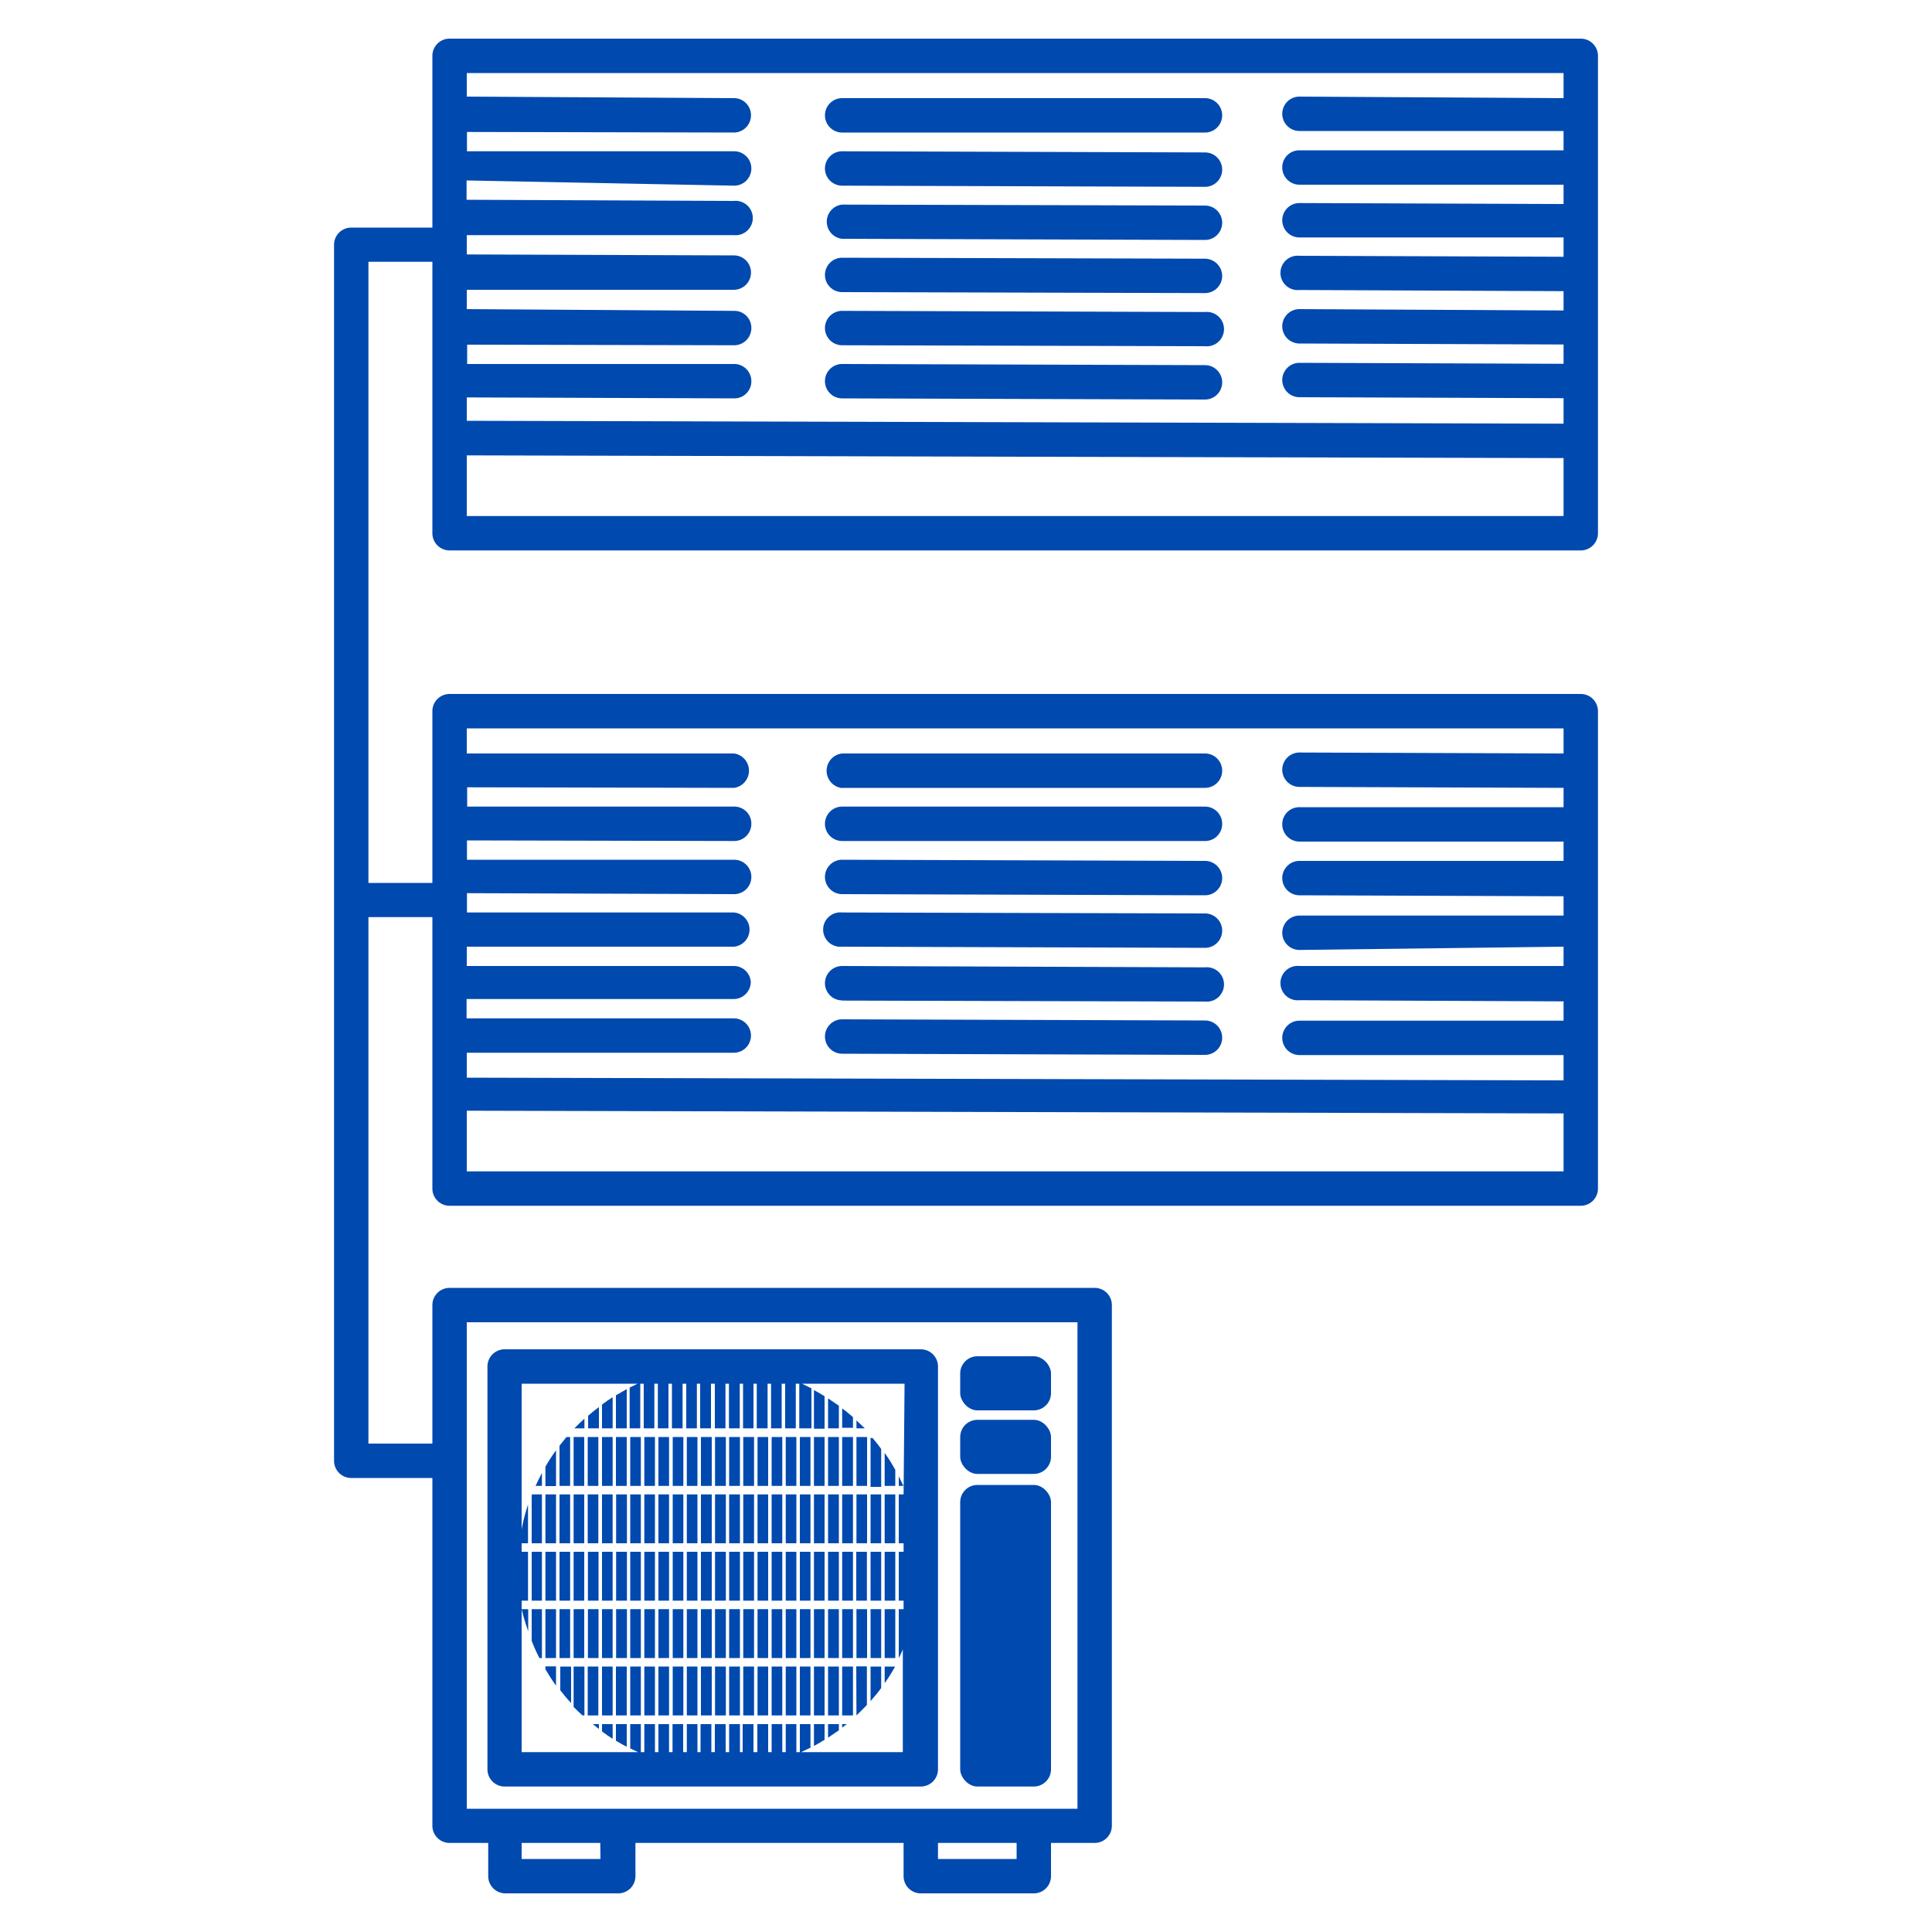 <svg id="Layer_1" data-name="Layer 1" xmlns="http://www.w3.org/2000/svg" width="100" height="100" viewBox="0 0 100 100"><defs><style>.cls-1{fill:#0049af;}</style></defs><rect class="cls-1" x="34.08" y="86.26" width="0.55" height="2.53"/><rect class="cls-1" x="32.62" y="77.35" width="0.55" height="2.53"/><rect class="cls-1" x="33.35" y="80.32" width="0.55" height="2.53"/><rect class="cls-1" x="33.35" y="86.26" width="0.55" height="2.53"/><rect class="cls-1" x="33.35" y="83.29" width="0.55" height="2.53"/><rect class="cls-1" x="34.08" y="77.35" width="0.55" height="2.53"/><rect class="cls-1" x="34.08" y="74.38" width="0.55" height="2.53"/><rect class="cls-1" x="33.35" y="77.35" width="0.55" height="2.53"/><rect class="cls-1" x="33.35" y="74.38" width="0.55" height="2.53"/><rect class="cls-1" x="31.88" y="86.26" width="0.56" height="2.53"/><rect class="cls-1" x="31.89" y="83.29" width="0.56" height="2.53"/><rect class="cls-1" x="32.62" y="83.29" width="0.55" height="2.53"/><path class="cls-1" d="M31.88,90.1c.19.11.37.22.56.31V89.24h-.56Z"/><rect class="cls-1" x="31.89" y="80.32" width="0.56" height="2.53"/><rect class="cls-1" x="32.62" y="86.26" width="0.55" height="2.53"/><rect class="cls-1" x="32.62" y="80.32" width="0.55" height="2.53"/><rect class="cls-1" x="32.62" y="74.38" width="0.55" height="2.53"/><rect class="cls-1" x="31.89" y="77.35" width="0.56" height="2.53"/><rect class="cls-1" x="34.82" y="74.38" width="0.55" height="2.53"/><rect class="cls-1" x="36.28" y="77.35" width="0.56" height="2.53"/><rect class="cls-1" x="31.16" y="80.32" width="0.55" height="2.53"/><rect class="cls-1" x="36.28" y="80.32" width="0.56" height="2.53"/><rect class="cls-1" x="35.55" y="86.26" width="0.55" height="2.53"/><rect class="cls-1" x="36.28" y="83.29" width="0.56" height="2.53"/><rect class="cls-1" x="36.28" y="74.38" width="0.56" height="2.53"/><rect class="cls-1" x="36.28" y="86.26" width="0.56" height="2.53"/><rect class="cls-1" x="37.01" y="74.38" width="0.56" height="2.53"/><rect class="cls-1" x="35.55" y="83.29" width="0.55" height="2.53"/><rect class="cls-1" x="34.82" y="80.32" width="0.55" height="2.53"/><rect class="cls-1" x="34.82" y="83.29" width="0.55" height="2.53"/><rect class="cls-1" x="35.55" y="74.38" width="0.55" height="2.53"/><rect class="cls-1" x="34.82" y="86.26" width="0.55" height="2.53"/><rect class="cls-1" x="34.08" y="80.32" width="0.55" height="2.53"/><rect class="cls-1" x="34.82" y="77.35" width="0.55" height="2.53"/><rect class="cls-1" x="37.01" y="77.35" width="0.56" height="2.53"/><rect class="cls-1" x="35.55" y="77.35" width="0.55" height="2.53"/><rect class="cls-1" x="35.55" y="80.32" width="0.55" height="2.53"/><rect class="cls-1" x="34.08" y="83.29" width="0.55" height="2.53"/><path class="cls-1" d="M28.78,75.07a8.24,8.24,0,0,0-.55.85v1h.55Z"/><rect class="cls-1" x="28.23" y="77.35" width="0.55" height="2.53"/><rect class="cls-1" x="31.16" y="83.29" width="0.55" height="2.53"/><path class="cls-1" d="M29.51,74.38h-.19l-.36.45v2.08h.55Z"/><path class="cls-1" d="M27.52,77.39v2.49h.53V77.35h-.51S27.53,77.38,27.52,77.39Z"/><rect class="cls-1" x="27.52" y="80.32" width="0.53" height="2.53"/><path class="cls-1" d="M27.34,84.43V83.29H27A10.59,10.59,0,0,0,27.34,84.43Z"/><rect class="cls-1" x="29.69" y="74.38" width="0.55" height="2.53"/><path class="cls-1" d="M27.52,84.93a8.93,8.93,0,0,0,.4.89h.13V83.29h-.53Z"/><rect class="cls-1" x="49.7" y="70.2" width="4.7" height="2.8" rx="0.89"/><path class="cls-1" d="M32.44,71.9l-.56.32v1.71h.56Z"/><rect class="cls-1" x="31.88" y="74.38" width="0.56" height="2.53"/><rect class="cls-1" x="49.7" y="73.49" width="4.7" height="2.8" rx="0.89"/><path class="cls-1" d="M28.23,86.4c.17.29.35.57.55.85v-1h-.55Z"/><rect class="cls-1" x="30.42" y="74.38" width="0.55" height="2.53"/><path class="cls-1" d="M31.71,72.32c-.19.12-.38.25-.55.38v1.23h.55Z"/><rect class="cls-1" x="30.43" y="83.29" width="0.55" height="2.53"/><rect class="cls-1" x="30.43" y="80.32" width="0.55" height="2.53"/><rect class="cls-1" x="31.16" y="74.38" width="0.55" height="2.53"/><path class="cls-1" d="M28.05,76.24c-.12.22-.22.44-.33.67h.33Z"/><rect class="cls-1" x="30.42" y="86.26" width="0.55" height="2.53"/><rect class="cls-1" x="29.69" y="80.32" width="0.55" height="2.53"/><rect class="cls-1" x="30.42" y="77.35" width="0.55" height="2.53"/><path class="cls-1" d="M30.25,73.93v-.5c-.18.16-.35.33-.52.5Z"/><rect class="cls-1" x="28.23" y="83.29" width="0.55" height="2.53"/><path class="cls-1" d="M31,89.49v-.25h-.32Z"/><rect class="cls-1" x="31.16" y="86.26" width="0.55" height="2.53"/><path class="cls-1" d="M31.16,89.62c.17.13.36.26.55.38v-.76h-.55Z"/><rect class="cls-1" x="31.16" y="77.35" width="0.55" height="2.53"/><path class="cls-1" d="M31,72.83c-.19.14-.38.29-.56.45v.65H31Z"/><rect class="cls-1" x="28.96" y="77.35" width="0.55" height="2.53"/><rect class="cls-1" x="28.96" y="83.29" width="0.55" height="2.53"/><path class="cls-1" d="M29,87.49c.18.23.36.45.56.66V86.26H29Z"/><rect class="cls-1" x="28.23" y="80.32" width="0.55" height="2.53"/><rect class="cls-1" x="29.69" y="77.35" width="0.55" height="2.53"/><path class="cls-1" d="M29.69,88.35c.15.15.3.3.46.44h.1V86.26h-.56Z"/><rect class="cls-1" x="29.69" y="83.29" width="0.55" height="2.53"/><rect class="cls-1" x="28.96" y="80.32" width="0.55" height="2.53"/><rect class="cls-1" x="42.13" y="83.29" width="0.55" height="2.53"/><rect class="cls-1" x="45.06" y="77.35" width="0.55" height="2.53"/><rect class="cls-1" x="44.33" y="74.38" width="0.55" height="2.53"/><path class="cls-1" d="M45.61,75a6.26,6.26,0,0,0-.45-.57h-.1v2.53h.55Z"/><path class="cls-1" d="M44.33,73.52v.41h.43Z"/><rect class="cls-1" x="44.33" y="77.35" width="0.55" height="2.53"/><rect class="cls-1" x="43.59" y="80.32" width="0.56" height="2.53"/><path class="cls-1" d="M44.15,73.35c-.18-.15-.36-.31-.56-.45v1h.56Z"/><rect class="cls-1" x="43.59" y="83.29" width="0.56" height="2.53"/><rect class="cls-1" x="44.32" y="80.32" width="0.55" height="2.53"/><path class="cls-1" d="M46.34,76.08a8.69,8.69,0,0,0-.55-.88v1.71h.55Z"/><path class="cls-1" d="M45.06,88.05c.19-.22.38-.44.55-.68V86.26h-.55Z"/><rect class="cls-1" x="45.06" y="83.29" width="0.55" height="2.53"/><rect class="cls-1" x="45.06" y="80.32" width="0.55" height="2.53"/><rect class="cls-1" x="44.33" y="83.29" width="0.55" height="2.53"/><rect class="cls-1" x="45.79" y="77.35" width="0.55" height="2.53"/><rect class="cls-1" x="45.79" y="80.32" width="0.55" height="2.53"/><rect class="cls-1" x="43.59" y="74.38" width="0.56" height="2.53"/><path class="cls-1" d="M45.79,87.12a8.32,8.32,0,0,0,.54-.86h-.54Z"/><path class="cls-1" d="M44.33,88.79h0q.27-.26.54-.54v-2h-.55Z"/><rect class="cls-1" x="45.79" y="83.29" width="0.55" height="2.53"/><rect class="cls-1" x="49.7" y="76.86" width="4.7" height="15.61" rx="0.89"/><path class="cls-1" d="M43.58,40.78l18.79,0a.89.89,0,1,0,0-1.78L43.59,39a.9.9,0,0,0,0,1.79Z"/><path class="cls-1" d="M47.66,69.84H26.12a.89.89,0,0,0-.89.9V91.58a.89.89,0,0,0,.89.89H47.66a.89.89,0,0,0,.89-.89V70.74A.89.89,0,0,0,47.66,69.84Zm-.89,7.51h-.25v2.53h.25v.44h-.25v2.53h.25v.44h-.25v2.53h0a3.68,3.68,0,0,0,.21-.45v5.32H41.46l.49-.23V89.24H41.4v1.45h-.18V89.24h-.55v1.45h-.18V89.24h-.55v1.45h-.18V89.24H39.2v1.45H39V89.24h-.56v1.45H38.3V89.24h-.56v1.45h-.18V89.24H37v1.45h-.18V89.24h-.56v1.45H36.1V89.24h-.55v1.45h-.19V89.24h-.55v1.45h-.18V89.24h-.55v1.45H33.9V89.24h-.55v1.45h-.18V89.24h-.55V90.5l.41.19H27V82.85h.33V80.32H27v-.44h.33v-2A9.62,9.62,0,0,0,27,79.16V71.62h6l-.41.2v2.11h.55V71.62h.18v2.31h.55V71.62h.18v2.31h.55V71.62h.18v2.31h.55V71.62h.19v2.31h.55V71.62h.17v2.31h.56V71.62H37v2.31h.55V71.62h.18v2.31h.56V71.62h.17v2.31H39V71.62h.17v2.31h.56V71.62h.18v2.31h.55V71.62h.18v2.31h.55V71.62h.18v2.31H42V71.86l-.49-.24h5.31Z"/><path class="cls-1" d="M43.58,43.53l18.79,0a.88.88,0,0,0,.89-.88.89.89,0,0,0-.89-.9l-18.78,0a.89.89,0,0,0,0,1.78Z"/><path class="cls-1" d="M43.58,54.54l18.79.06a.89.89,0,0,0,0-1.78l-18.78-.06a.89.89,0,0,0,0,1.78Z"/><path class="cls-1" d="M43.58,51.79l18.79.05a.89.89,0,1,0,0-1.77L43.59,50a.89.89,0,0,0,0,1.78Z"/><path class="cls-1" d="M43.58,46.28l18.79.06a.89.89,0,0,0,0-1.78L43.59,44.5a.89.89,0,0,0,0,1.78Z"/><rect class="cls-1" x="41.4" y="74.38" width="0.55" height="2.53"/><path class="cls-1" d="M43.58,49l18.79.06a.89.89,0,0,0,0-1.78l-18.78-.05a.89.89,0,1,0,0,1.77Z"/><rect class="cls-1" x="41.4" y="77.35" width="0.55" height="2.53"/><rect class="cls-1" x="42.86" y="83.29" width="0.56" height="2.53"/><rect class="cls-1" x="43.59" y="77.35" width="0.56" height="2.53"/><rect class="cls-1" x="42.86" y="86.26" width="0.56" height="2.53"/><path class="cls-1" d="M43.42,72.76l-.56-.38v1.55h.56Z"/><rect class="cls-1" x="42.86" y="74.38" width="0.56" height="2.53"/><path class="cls-1" d="M42.68,89.24h-.55v1.13c.19-.1.37-.21.55-.32Z"/><rect class="cls-1" x="41.4" y="86.26" width="0.55" height="2.53"/><path class="cls-1" d="M42.68,72.27c-.18-.11-.36-.22-.55-.32v2h.55Z"/><rect class="cls-1" x="42.13" y="74.38" width="0.55" height="2.53"/><rect class="cls-1" x="40.67" y="86.26" width="0.55" height="2.53"/><rect class="cls-1" x="38.47" y="80.32" width="0.56" height="2.53"/><rect class="cls-1" x="39.21" y="74.38" width="0.55" height="2.53"/><rect class="cls-1" x="39.21" y="77.35" width="0.55" height="2.53"/><rect class="cls-1" x="38.47" y="86.26" width="0.56" height="2.53"/><rect class="cls-1" x="39.94" y="77.35" width="0.55" height="2.53"/><rect class="cls-1" x="39.21" y="83.29" width="0.55" height="2.53"/><rect class="cls-1" x="39.21" y="80.32" width="0.55" height="2.53"/><rect class="cls-1" x="38.47" y="83.29" width="0.56" height="2.53"/><rect class="cls-1" x="39.21" y="86.26" width="0.55" height="2.53"/><rect class="cls-1" x="37.01" y="80.32" width="0.56" height="2.53"/><rect class="cls-1" x="37.74" y="74.38" width="0.56" height="2.53"/><rect class="cls-1" x="39.94" y="80.32" width="0.55" height="2.53"/><rect class="cls-1" x="37.01" y="83.29" width="0.56" height="2.53"/><rect class="cls-1" x="37.74" y="77.35" width="0.56" height="2.53"/><rect class="cls-1" x="37.74" y="83.29" width="0.56" height="2.53"/><rect class="cls-1" x="38.47" y="74.38" width="0.56" height="2.53"/><rect class="cls-1" x="37.74" y="86.26" width="0.56" height="2.53"/><rect class="cls-1" x="37.74" y="80.32" width="0.56" height="2.53"/><rect class="cls-1" x="38.47" y="77.35" width="0.56" height="2.53"/><rect class="cls-1" x="42.13" y="80.32" width="0.55" height="2.53"/><rect class="cls-1" x="42.13" y="86.26" width="0.55" height="2.53"/><rect class="cls-1" x="39.94" y="83.29" width="0.55" height="2.53"/><rect class="cls-1" x="41.4" y="80.32" width="0.55" height="2.53"/><rect class="cls-1" x="42.13" y="77.35" width="0.55" height="2.53"/><path class="cls-1" d="M43.59,89.42l.24-.18h-.24Z"/><rect class="cls-1" x="42.86" y="77.35" width="0.56" height="2.53"/><path class="cls-1" d="M42.86,89.94l.56-.38v-.32h-.56Z"/><rect class="cls-1" x="41.4" y="83.29" width="0.55" height="2.53"/><rect class="cls-1" x="42.86" y="80.32" width="0.56" height="2.53"/><rect class="cls-1" x="43.59" y="86.26" width="0.56" height="2.53"/><rect class="cls-1" x="39.94" y="86.26" width="0.55" height="2.53"/><rect class="cls-1" x="40.67" y="74.38" width="0.55" height="2.53"/><rect class="cls-1" x="39.94" y="74.38" width="0.55" height="2.53"/><path class="cls-1" d="M46.52,76.41v.5h.24Z"/><rect class="cls-1" x="40.67" y="83.29" width="0.55" height="2.53"/><rect class="cls-1" x="40.67" y="77.35" width="0.55" height="2.53"/><rect class="cls-1" x="37.01" y="86.26" width="0.56" height="2.53"/><rect class="cls-1" x="40.67" y="80.32" width="0.55" height="2.53"/><path class="cls-1" d="M43.58,9.61l18.79.06a.89.89,0,1,0,0-1.78L43.59,7.83a.89.89,0,0,0,0,1.78Z"/><path class="cls-1" d="M43.58,12.36l18.79.06a.89.89,0,1,0,0-1.78l-18.78-.05a.89.89,0,0,0,0,1.77Z"/><path class="cls-1" d="M23.27,28.49H81.82a.89.89,0,0,0,.89-.89V2.89A.89.89,0,0,0,81.82,2H23.27a.89.89,0,0,0-.89.89v8.89h-4.2a.89.89,0,0,0-.89.89V75.61a.89.89,0,0,0,.89.89h4.2v18a.89.89,0,0,0,.89.89h2v1.72a.89.89,0,0,0,.89.89H32a.89.89,0,0,0,.89-.89V95.39H46.77v1.72a.89.89,0,0,0,.9.89h5.84a.89.89,0,0,0,.89-.89V95.39h2.26a.89.89,0,0,0,.89-.89V67.55a.89.89,0,0,0-.89-.89H23.27a.89.89,0,0,0-.89.89v7.17H19.07V47.47h3.31V61.52a.89.89,0,0,0,.89.89H81.82a.89.89,0,0,0,.89-.89V36.8a.89.89,0,0,0-.89-.88H23.27a.89.89,0,0,0-.89.88v8.9H19.07V13.55h3.31V27.6A.89.89,0,0,0,23.27,28.49Zm57.66-1.78H24.16V23.57l56.77.14ZM24.16,3.78H80.93v1.3L67.26,5a.89.89,0,0,0,0,1.78l13.67,0v1l-13.67,0a.88.88,0,0,0-.89.88.89.89,0,0,0,.89.9l13.67,0v1l-13.67-.05a.89.89,0,1,0,0,1.78l13.67,0v1l-13.67-.05a.89.89,0,1,0,0,1.77l13.67.06v1L67.26,16a.89.89,0,1,0,0,1.78l13.67.05v1l-13.67-.05a.89.89,0,1,0,0,1.78l13.67.05v1.32l-56.77-.15V20.57L38,20.62a.88.88,0,0,0,.89-.88.89.89,0,0,0-.88-.9l-13.83,0v-1L38,17.87a.89.89,0,0,0,.89-.89.88.88,0,0,0-.88-.89L24.16,16v-1l13.82,0a.89.89,0,0,0,.89-.89.88.88,0,0,0-.88-.89l-13.83-.05v-1l13.82,0a.89.89,0,1,0,0-1.77l-13.83-.06v-1L38,9.61a.89.89,0,0,0,0-1.78l-13.83,0v-1L38,6.86A.89.89,0,0,0,38.87,6,.88.88,0,0,0,38,5.08L24.16,5Zm6.92,92.44H27v-.83h4.07Zm21.54,0H48.55v-.83h4.07ZM24.16,68.44H55.77V93.62H24.16Zm56.77-7.81H24.16V57.49l56.77.14ZM24.16,37.7H80.93V39l-13.67-.05a.89.89,0,0,0,0,1.78l13.67.05v1l-13.67,0a.88.88,0,0,0-.89.88.89.89,0,0,0,.89.9l13.67,0v1l-13.67,0a.89.89,0,1,0,0,1.78l13.67.05v1l-13.67,0a.89.89,0,1,0,0,1.78L80.93,49v1L67.26,50a.89.89,0,1,0,0,1.77l13.67.06v1l-13.67,0a.89.89,0,1,0,0,1.78l13.67,0v1.31l-56.77-.14V54.49l13.82,0a.89.89,0,0,0,0-1.78l-13.83,0v-1l13.82,0a.89.89,0,0,0,.89-.89A.88.88,0,0,0,38,50L24.16,50V49L38,49a.89.89,0,0,0,0-1.77l-13.83,0v-1L38,46.28a.89.89,0,0,0,0-1.78l-13.83,0v-1L38,43.53a.89.89,0,0,0,.89-.89.88.88,0,0,0-.88-.89l-13.83,0v-1L38,40.78A.9.9,0,0,0,38,39L24.16,39Z"/><path class="cls-1" d="M43.58,6.86l18.79,0a.89.89,0,1,0,0-1.78l-18.78,0a.89.89,0,0,0,0,1.78Z"/><path class="cls-1" d="M43.58,20.62l18.79.06a.89.89,0,0,0,0-1.78l-18.78-.06a.89.89,0,0,0,0,1.78Z"/><path class="cls-1" d="M43.58,17.87l18.79.05a.89.89,0,1,0,0-1.77l-18.78-.06a.89.89,0,0,0,0,1.78Z"/><path class="cls-1" d="M43.58,15.12l18.79.05a.89.89,0,0,0,.89-.88.9.9,0,0,0-.89-.9l-18.78-.05a.89.89,0,0,0,0,1.78Z"/></svg>